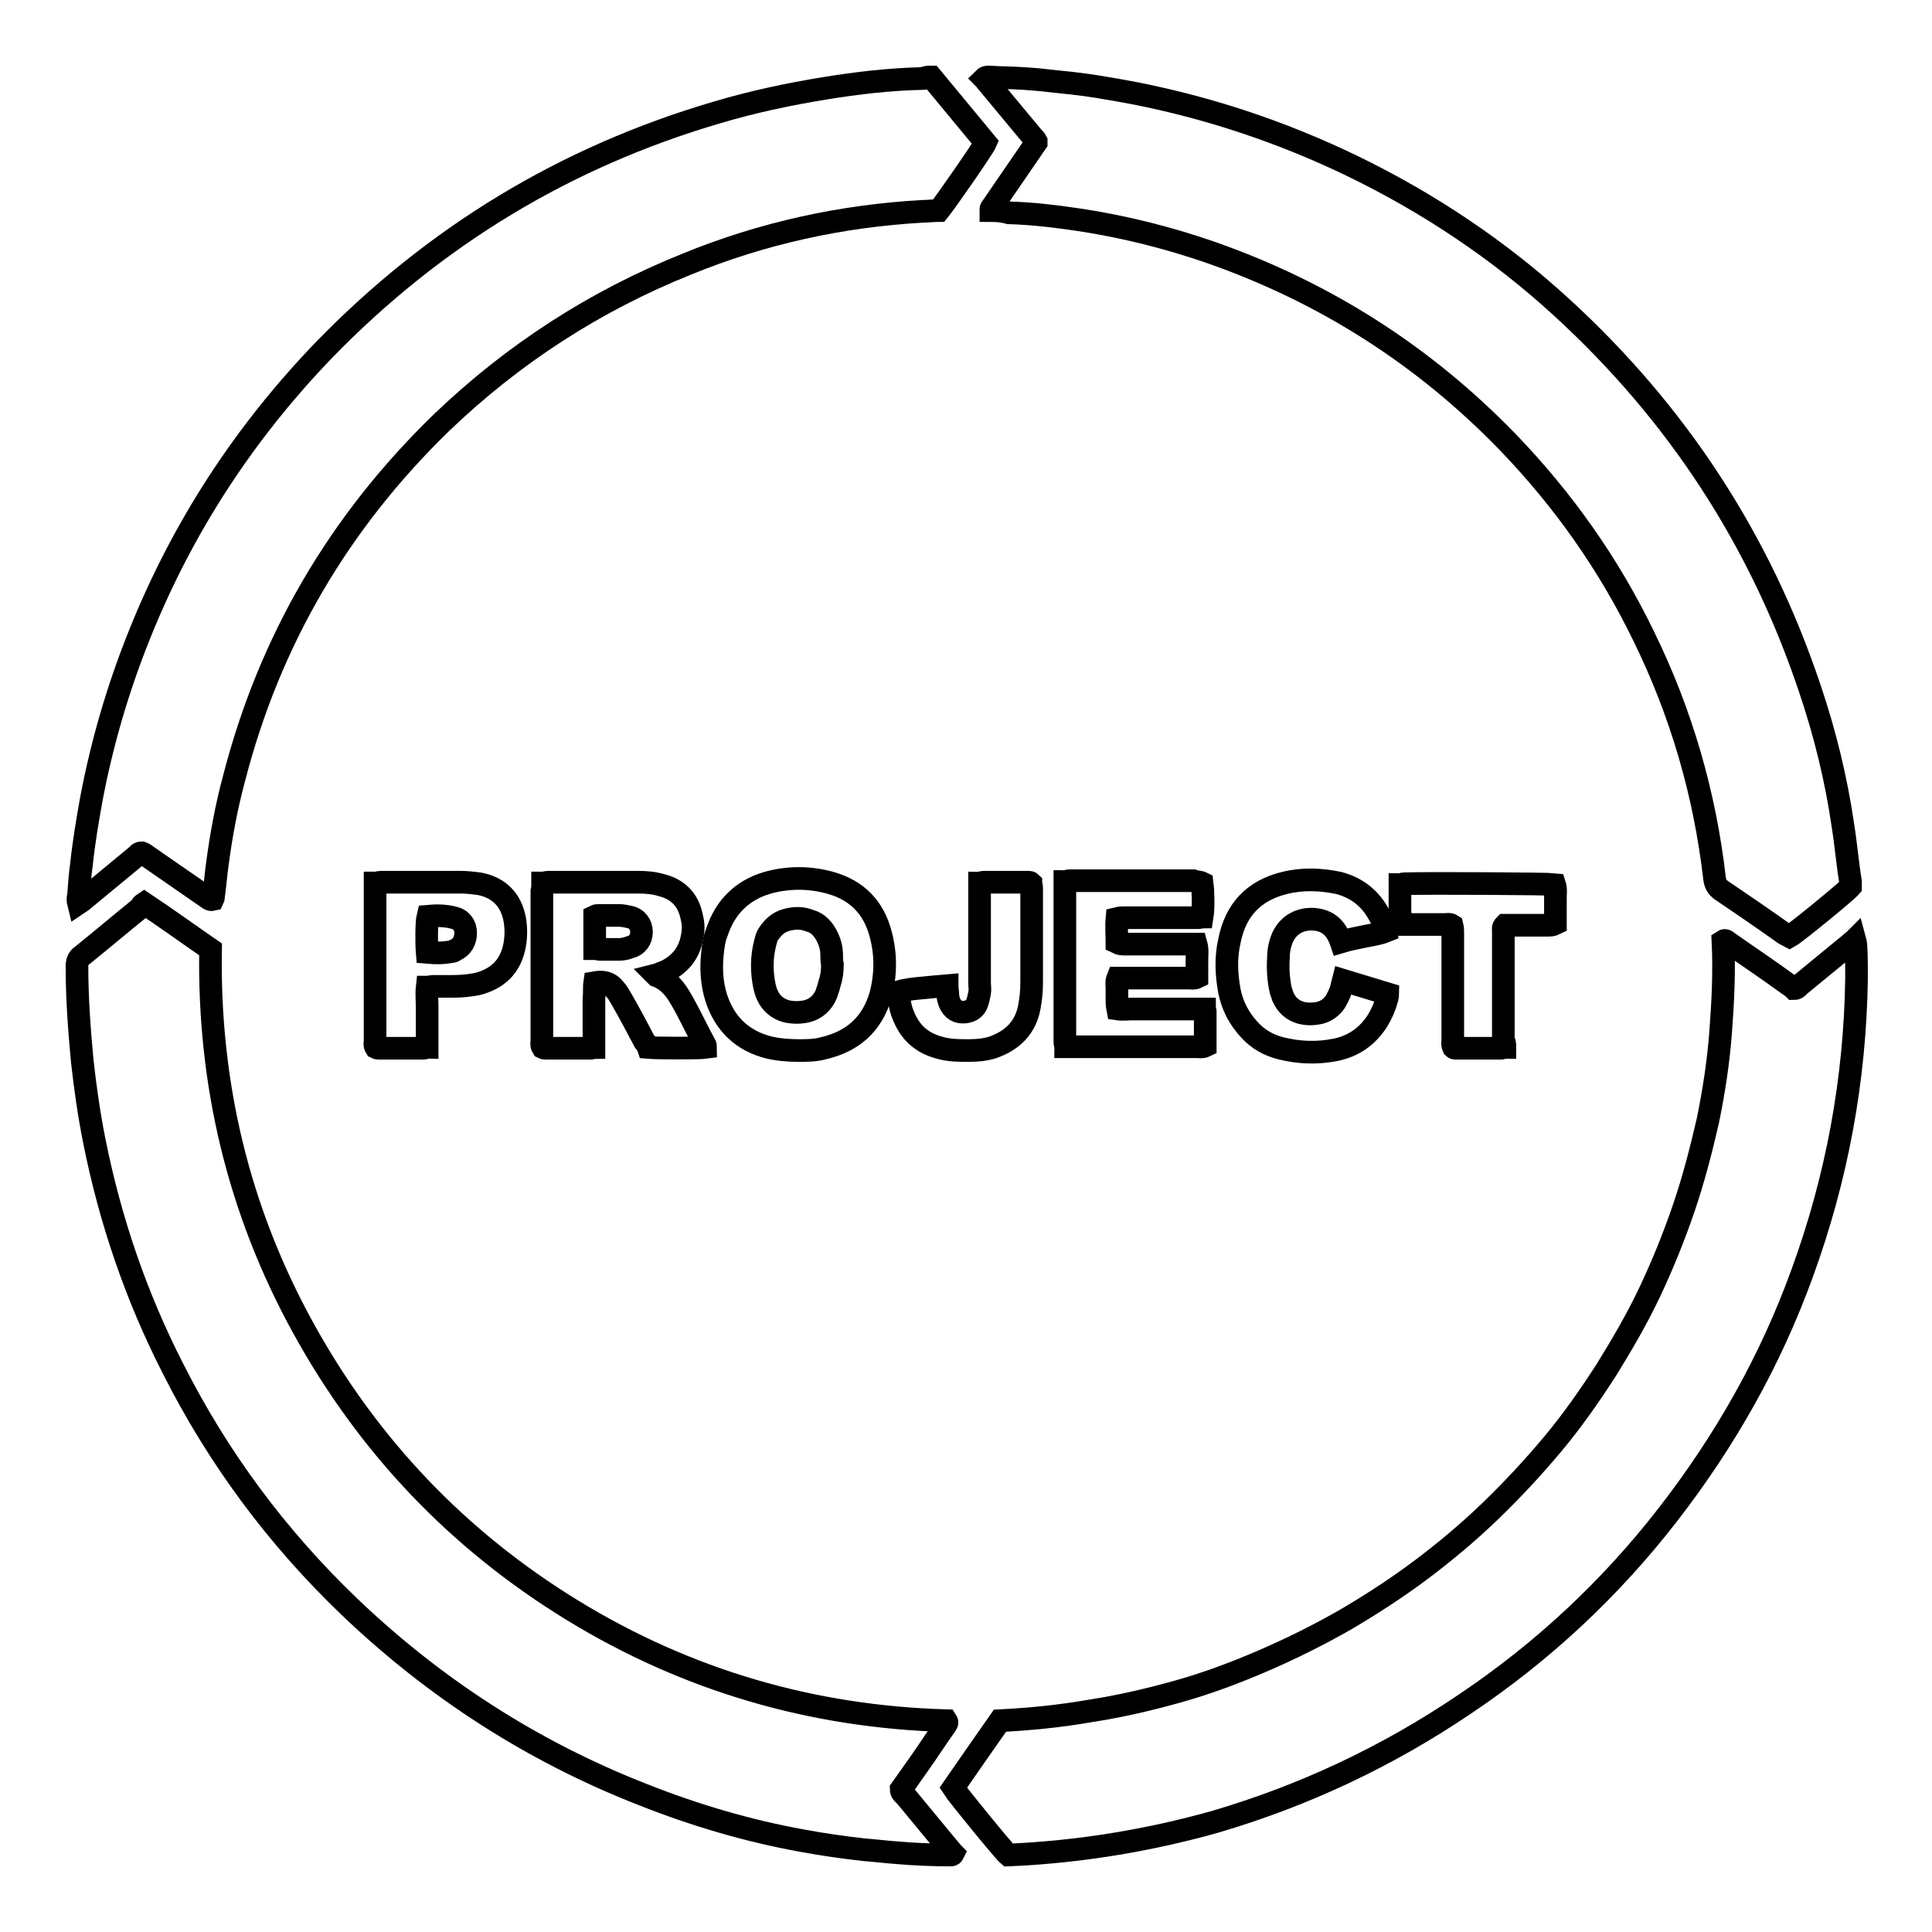 <?xml version="1.0" encoding="utf-8"?>
<!-- Svg Vector Icons : http://www.onlinewebfonts.com/icon -->
<!DOCTYPE svg PUBLIC "-//W3C//DTD SVG 1.1//EN" "http://www.w3.org/Graphics/SVG/1.1/DTD/svg11.dtd">
<svg version="1.1" xmlns="http://www.w3.org/2000/svg" xmlns:xlink="http://www.w3.org/1999/xlink" x="0px" y="0px" viewBox="0 0 256 256" enable-background="new 0 0 256 256" xml:space="preserve">
<g><g><path stroke-width="3" fill-opacity="0" stroke="#000000"  d="M19.1,119.7c3,2,5.9,4.1,8.8,6.1c-0.3,17.8,3.7,34.6,12.3,50.2c8.6,15.6,20.5,28.1,35.7,37.4c15.2,9.3,31.8,14.1,49.5,14.6c0.2,0.3,0,0.4-0.1,0.6c-1.2,1.7-2.3,3.4-3.5,5.1c-0.8,1.1-1.6,2.3-2.4,3.4c0,0.4,0.3,0.6,0.6,0.9c1.9,2.3,3.8,4.6,5.7,6.9c0.2,0.2,0.4,0.5,0.6,0.7c-0.1,0.2-0.2,0.2-0.4,0.2c-2.3,0-4.7-0.1-7-0.3c-1.5-0.1-3-0.3-4.4-0.4c-2.7-0.3-5.5-0.7-8.2-1.2c-7.2-1.3-14.3-3.4-21.1-6.1c-14.6-5.7-27.6-14.1-38.9-24.9c-9.6-9.2-17.4-19.7-23.4-31.6c-4.9-9.6-8.3-19.6-10.4-30.1c-0.7-3.5-1.2-7-1.6-10.6c-0.4-4.2-0.7-8.4-0.7-12.6c0-0.6,0.2-1.1,0.7-1.4c2.6-2.1,5.2-4.3,7.8-6.4C18.7,120,18.8,119.9,19.1,119.7z"/><path stroke-width="3" fill-opacity="0" stroke="#000000"  d="M133.6,245.8c-0.6-0.5-6.8-8.1-7.3-8.9c2-2.9,4.1-5.9,6.2-8.9c4-0.2,8-0.6,12-1.3c3.9-0.6,7.8-1.5,11.7-2.6c3.9-1.1,7.6-2.5,11.3-4.1c3.7-1.6,7.3-3.4,10.8-5.4c3.4-2,6.8-4.2,10-6.6c3.2-2.4,6.3-5,9.2-7.8c2.9-2.8,5.6-5.7,8.2-8.8c2.6-3.1,4.9-6.4,7.1-9.8c2.1-3.4,4.1-6.8,5.8-10.4c1.7-3.6,3.2-7.3,4.5-11.1c1.3-3.8,2.3-7.7,3.2-11.6c0.8-3.9,1.4-7.8,1.7-11.8c0.3-4,0.5-8,0.3-12c0.3-0.2,0.5,0,0.6,0.1c2.7,1.9,5.4,3.7,8,5.6c0.3,0.2,0.6,0.4,0.8,0.6c0.4,0,0.5-0.2,0.7-0.4c2.2-1.8,4.5-3.7,6.7-5.5c0.2-0.2,0.5-0.4,0.7-0.6c0.2,0.7,0.2,3.2,0.2,5.2c-0.2,13.4-2.6,26.4-7.2,39c-4.2,11.6-10.2,22.2-17.8,32c-7.6,9.8-16.6,18.2-26.9,25.1c-10.2,6.9-21.2,12.1-33.1,15.6C152.1,243.9,142.9,245.4,133.6,245.8z"/><path stroke-width="3" fill-opacity="0" stroke="#000000"  d="M123.4,10.2c2.4,2.9,4.8,5.8,7.2,8.7c-0.3,0.7-5.3,7.9-6.2,9c-0.7,0-1.4,0.1-2.1,0.1c-10.8,0.6-21.3,2.9-31.3,7c-12.2,4.9-23,11.9-32.5,21C44.9,69.2,35.7,84.9,31,103.2c-1,3.7-1.7,7.5-2.2,11.3c-0.2,1.4-0.3,2.8-0.5,4.2c0,0.1,0,0.3-0.1,0.5c-0.4,0.1-0.6-0.2-0.8-0.3c-2.6-1.8-5.2-3.6-7.8-5.4c-0.3-0.2-0.5-0.4-0.8-0.5c-0.4,0-0.5,0.2-0.7,0.4c-2.3,1.9-4.6,3.8-6.9,5.7c-0.2,0.2-0.5,0.4-0.8,0.6c-0.1-0.4-0.1-0.7,0-1c0.1-1.4,0.2-2.8,0.4-4.2c0.3-2.9,0.8-5.8,1.3-8.6c1.4-7.4,3.5-14.6,6.3-21.6c5.7-14.3,13.9-26.9,24.6-38c14.6-15,31.9-25.5,52-31.4c4.7-1.4,9.4-2.4,14.3-3.2c4.3-0.7,8.6-1.2,13-1.3C122.7,10.2,123,10.2,123.4,10.2z"/><path stroke-width="3" fill-opacity="0" stroke="#000000"  d="M131.3,27.9c0-0.1,0-0.1,0-0.1c0,0,0-0.1,0-0.1c0-0.1,0.1-0.2,0.1-0.2c2-2.9,3.9-5.7,5.9-8.6c0,0,0-0.1,0-0.2c-0.1-0.2-0.3-0.4-0.5-0.6c-2-2.4-3.9-4.7-5.9-7.1c-0.2-0.2-0.3-0.4-0.5-0.6c0.2-0.2,0.4-0.2,0.6-0.2c1.5,0.1,3.1,0.1,4.6,0.2c1.7,0.1,3.5,0.3,5.2,0.5c3.3,0.3,6.6,0.9,9.8,1.5c10,2,19.5,5.2,28.6,9.6c10.1,4.9,19.4,11.1,27.7,18.7c15.3,14,26.3,30.8,32.9,50.5c2,5.9,3.5,12,4.4,18.2c0.4,2.5,0.6,5,1,7.4c0,0.2,0,0.4,0,0.7c-0.5,0.6-7.2,6.1-8.1,6.6c-0.2-0.1-0.5-0.3-0.7-0.4c-2.8-2-5.6-3.9-8.4-5.8c-0.5-0.4-0.7-0.8-0.8-1.4c-1.3-11.3-4.4-22-9.4-32.2c-4.6-9.5-10.6-18-17.9-25.6c-11.2-11.6-24.4-20-39.6-25.3c-5.5-1.9-11.1-3.3-16.8-4.2c-3.3-0.5-6.5-0.9-9.8-1C133,28,132.2,27.9,131.3,27.9z"/><path stroke-width="3" fill-opacity="0" stroke="#000000"  d="M71.9,117c0.3,0,0.5-0.1,0.7-0.1c4,0,8,0,12.1,0c1,0,2,0.1,3,0.4c2.3,0.6,3.6,2.1,4,4.4c0.2,0.8,0.2,1.6,0,2.5c-0.4,2.2-1.7,3.7-3.7,4.6c-0.4,0.1-0.7,0.3-1.1,0.4c0.1,0.1,0.1,0.1,0.1,0.1c1.6,0.6,2.5,1.8,3.3,3.2c1.1,1.9,2,3.9,3.1,5.9c0.1,0.1,0.1,0.3,0.1,0.4c-0.7,0.1-6.5,0.1-7.6,0c-0.1-0.3-0.3-0.6-0.5-0.8c-1-1.9-2-3.8-3.1-5.7c-0.3-0.5-0.5-0.9-0.9-1.3c-0.6-0.8-1.5-1-2.6-0.8c-0.1,0.7,0,1.4-0.1,2.1c0,0.7,0,1.4,0,2.2c0,0.7,0,1.4,0,2.1c0,0.7,0,1.4,0,2.2c-0.2,0-0.3,0.1-0.4,0.1c-2,0-4,0-6,0c-0.1,0-0.2,0-0.4-0.1c-0.2-0.3-0.1-0.7-0.1-1c0-4.8,0-9.6,0-14.4c0-1.8,0-3.5,0-5.3C71.9,117.7,71.9,117.4,71.9,117z M78.8,125.7c0.3,0,0.5,0.1,0.7,0.1c0.8,0,1.6,0,2.5,0c0.5,0,1-0.1,1.5-0.3c0.9-0.2,1.5-1,1.5-2c0-1-0.6-1.8-1.6-2c-0.5-0.1-0.9-0.2-1.4-0.2c-0.8,0-1.7,0-2.6,0c-0.2,0-0.4,0-0.6,0.1C78.8,122.8,78.8,124.2,78.8,125.7z"/><path stroke-width="3" fill-opacity="0" stroke="#000000"  d="M105.9,139.2c-1.4,0-2.7-0.1-4-0.4c-3.6-0.9-5.9-3.2-7-6.6c-0.6-1.9-0.7-3.9-0.5-5.8c0.1-1,0.2-1.9,0.6-2.9c1.1-3.3,3.3-5.5,6.6-6.5c2.8-0.8,5.7-0.8,8.5,0c3.5,1,5.7,3.3,6.6,6.8c0.7,2.6,0.7,5.3,0,8c-1.1,3.9-3.7,6.2-7.6,7.1C108,139.2,106.9,139.2,105.9,139.2z M110.3,127.8C110.3,127.8,110.3,127.8,110.3,127.8c-0.1-0.4-0.1-0.9-0.1-1.3c0-0.8-0.2-1.6-0.6-2.4c-0.5-1-1.2-1.8-2.3-2.1c-1-0.4-2-0.4-3.1-0.1c-1.1,0.3-1.8,1-2.4,1.9c-0.2,0.3-0.3,0.7-0.4,1.1c-0.5,1.9-0.5,3.9-0.1,5.8c0.1,0.4,0.2,0.8,0.4,1.2c0.5,1.1,1.4,1.8,2.5,2.1c0.9,0.2,1.8,0.2,2.7,0c1.2-0.3,2.1-1.1,2.6-2.3c0.1-0.4,0.3-0.8,0.4-1.3C110.2,129.5,110.3,128.7,110.3,127.8z"/><path stroke-width="3" fill-opacity="0" stroke="#000000"  d="M159.3,117c0.1,0.7,0.2,3.3,0,4.5c-0.1,0-0.3,0.1-0.5,0.1c-0.7,0-1.4,0-2.1,0c-2.5,0-5.1,0-7.6,0c-0.3,0-0.7,0-1.1,0.1c-0.1,1.1,0,2.1,0,3.2c0.4,0.2,0.7,0.2,1.1,0.2c2.7,0,5.5,0,8.3,0c0.3,0,0.7,0,1.1,0c0.2,0.7,0.1,1.5,0.1,2.2c0,0.7,0,1.4,0,2.2c-0.4,0.2-0.7,0.1-1.1,0.1c-2.7,0-5.5,0-8.3,0c-0.3,0-0.7,0-1.1,0c-0.2,0.5-0.1,1-0.1,1.4c0,0.4,0,0.9,0,1.3c0,0.5,0,0.9,0.1,1.4c0.7,0.1,1.3,0,1.9,0c0.6,0,1.3,0,1.9,0c0.7,0,1.3,0,2,0c0.6,0,1.3,0,1.9,0s1.3,0,1.9,0c0.6,0,1.3,0,1.9,0c0,0.1,0.1,0.2,0.1,0.3c0,1.4,0,2.7,0,4.1c0,0.1,0,0.3,0,0.5c-0.4,0.2-0.7,0.1-1.1,0.1c-2.1,0-4.3,0-6.5,0c-3.2,0-6.5,0-9.8,0c-0.3,0-0.7,0-1.1,0c0-0.2-0.1-0.4-0.1-0.6c0-0.2,0-0.4,0-0.6c0-6.5,0-13.1,0-19.6c0-0.3,0-0.7,0-1.1c0.2,0,0.4-0.1,0.6-0.1c0.2,0,0.4,0,0.7,0c5.2,0,10.5,0,15.7,0C158.6,116.9,158.9,116.8,159.3,117z"/><path stroke-width="3" fill-opacity="0" stroke="#000000"  d="M178,129.9c2,0.6,3.9,1.2,5.9,1.8c0,0.2-0.1,0.4-0.1,0.6c-0.3,1.1-0.7,2-1.3,3c-1.3,2-3.1,3.3-5.5,3.8c-2.5,0.5-4.9,0.4-7.3-0.2c-1.6-0.4-3-1.2-4.1-2.4c-1.4-1.5-2.3-3.2-2.7-5.2c-0.4-2.2-0.5-4.4,0-6.6c0.8-4.1,3.2-6.7,7.3-7.7c2.4-0.6,4.8-0.5,7.2,0c2.2,0.6,3.9,1.8,5.1,3.8c0.5,0.8,0.9,1.6,1.1,2.6c-1,0.4-2,0.5-2.9,0.7c-1,0.2-2,0.4-3,0.7c-0.1-0.3-0.2-0.5-0.3-0.7c-0.7-1.5-1.8-2.2-3.4-2.3c-2-0.1-3.7,1-4.3,3.1c-0.2,0.6-0.3,1.3-0.3,2c-0.1,1.5,0,2.9,0.3,4.3c0.1,0.3,0.2,0.6,0.3,0.9c0.5,1.1,1.3,1.8,2.4,2.1c0.8,0.2,1.6,0.2,2.5,0c0.8-0.2,1.5-0.7,2-1.4c0.3-0.5,0.6-1.1,0.8-1.7C177.8,130.6,177.9,130.3,178,129.9z"/><path stroke-width="3" fill-opacity="0" stroke="#000000"  d="M56.6,130.8c-0.1,0.9,0,1.8,0,2.7c0,0.8,0,1.7,0,2.6c0,0.9,0,1.8,0,2.7c-0.2,0-0.3,0.1-0.5,0.1c-1.9,0-3.9,0-5.9,0c-0.1,0-0.2,0-0.4-0.1c-0.2-0.3-0.1-0.7-0.1-1c0-5.3,0-10.6,0-15.8c0-1.3,0-2.7,0-4.1c0-0.3,0-0.6,0-0.9c0.3,0,0.5-0.1,0.8-0.1c3.5,0,7.1,0,10.6,0c0.8,0,1.6,0.1,2.4,0.2c2.6,0.5,4.2,2.1,4.7,4.7c0.2,1.1,0.2,2.3,0,3.4c-0.5,2.8-2.2,4.5-5,5.2c-1.1,0.2-2.1,0.3-3.2,0.3c-0.9,0-1.8,0-2.6,0C57.1,130.7,56.9,130.8,56.6,130.8z M56.6,126.2c1.1,0.1,2.1,0.1,3.2-0.1c0.2,0,0.4-0.1,0.5-0.2c0.9-0.4,1.4-1.2,1.4-2.3c0-1-0.6-1.8-1.6-2c-1.1-0.3-2.3-0.3-3.4-0.2C56.5,122.2,56.5,125,56.6,126.2z"/><path stroke-width="3" fill-opacity="0" stroke="#000000"  d="M199.4,138.8c-0.2,0-0.4,0.1-0.5,0.1c-2,0-4,0-6,0c-0.1,0-0.2,0-0.3-0.1c-0.2-0.4-0.1-0.7-0.1-1.1c0-4.7,0-9.4,0-14c0-0.4,0-0.7-0.1-1.1c-0.3-0.2-0.7-0.1-1-0.1c-1.6,0-3.2,0-4.8,0c-0.3,0-0.6,0-1,0c-0.1-0.6,0-1.2-0.1-1.8c0-0.6,0-1.1,0-1.7c0-0.6,0-1.2,0-1.8c0.2,0,0.4-0.1,0.6-0.1c3.6-0.1,19.1,0,19.9,0.1c0.2,0.6,0.1,1.2,0.1,1.8s0,1.1,0,1.7c0,0.6,0,1.2,0,1.7c-0.4,0.2-0.7,0.2-1,0.2c-1.6,0-3.2,0-4.8,0c-0.3,0-0.6,0-0.9,0c-0.3,0.3-0.2,0.5-0.2,0.8c0,1.5,0,3,0,4.6c0,3.3,0,6.6,0,10C199.4,138,199.4,138.4,199.4,138.8z"/><path stroke-width="3" fill-opacity="0" stroke="#000000"  d="M125.5,130.6c0,0.5,0.1,0.9,0.1,1.3c0,0.3,0.1,0.6,0.2,0.9c0.4,1,1.1,1.4,2.1,1.3c0.7-0.1,1.2-0.4,1.5-1c0.2-0.5,0.3-1,0.4-1.5c0.1-0.5,0-0.9,0-1.4c0-4,0-8,0-12.1c0-0.3,0-0.7,0-1.1c0.2,0,0.3-0.1,0.5-0.1c2,0,4,0,6,0c0.1,0,0.2,0,0.3,0.1c0,0.2,0.1,0.4,0.1,0.6c0,4.2,0,8.4,0,12.6c0,1.1-0.1,2.1-0.3,3.2c-0.5,2.8-2.3,4.5-4.9,5.4c-1,0.3-2,0.4-3.1,0.4c-1.4,0-2.7,0-4-0.4c-2.2-0.6-3.7-1.9-4.6-4c-0.5-1.1-0.7-2.2-0.7-3.4c1-0.3,2.1-0.4,3.2-0.5C123.3,130.8,124.3,130.7,125.5,130.6z"/></g></g>
</svg>